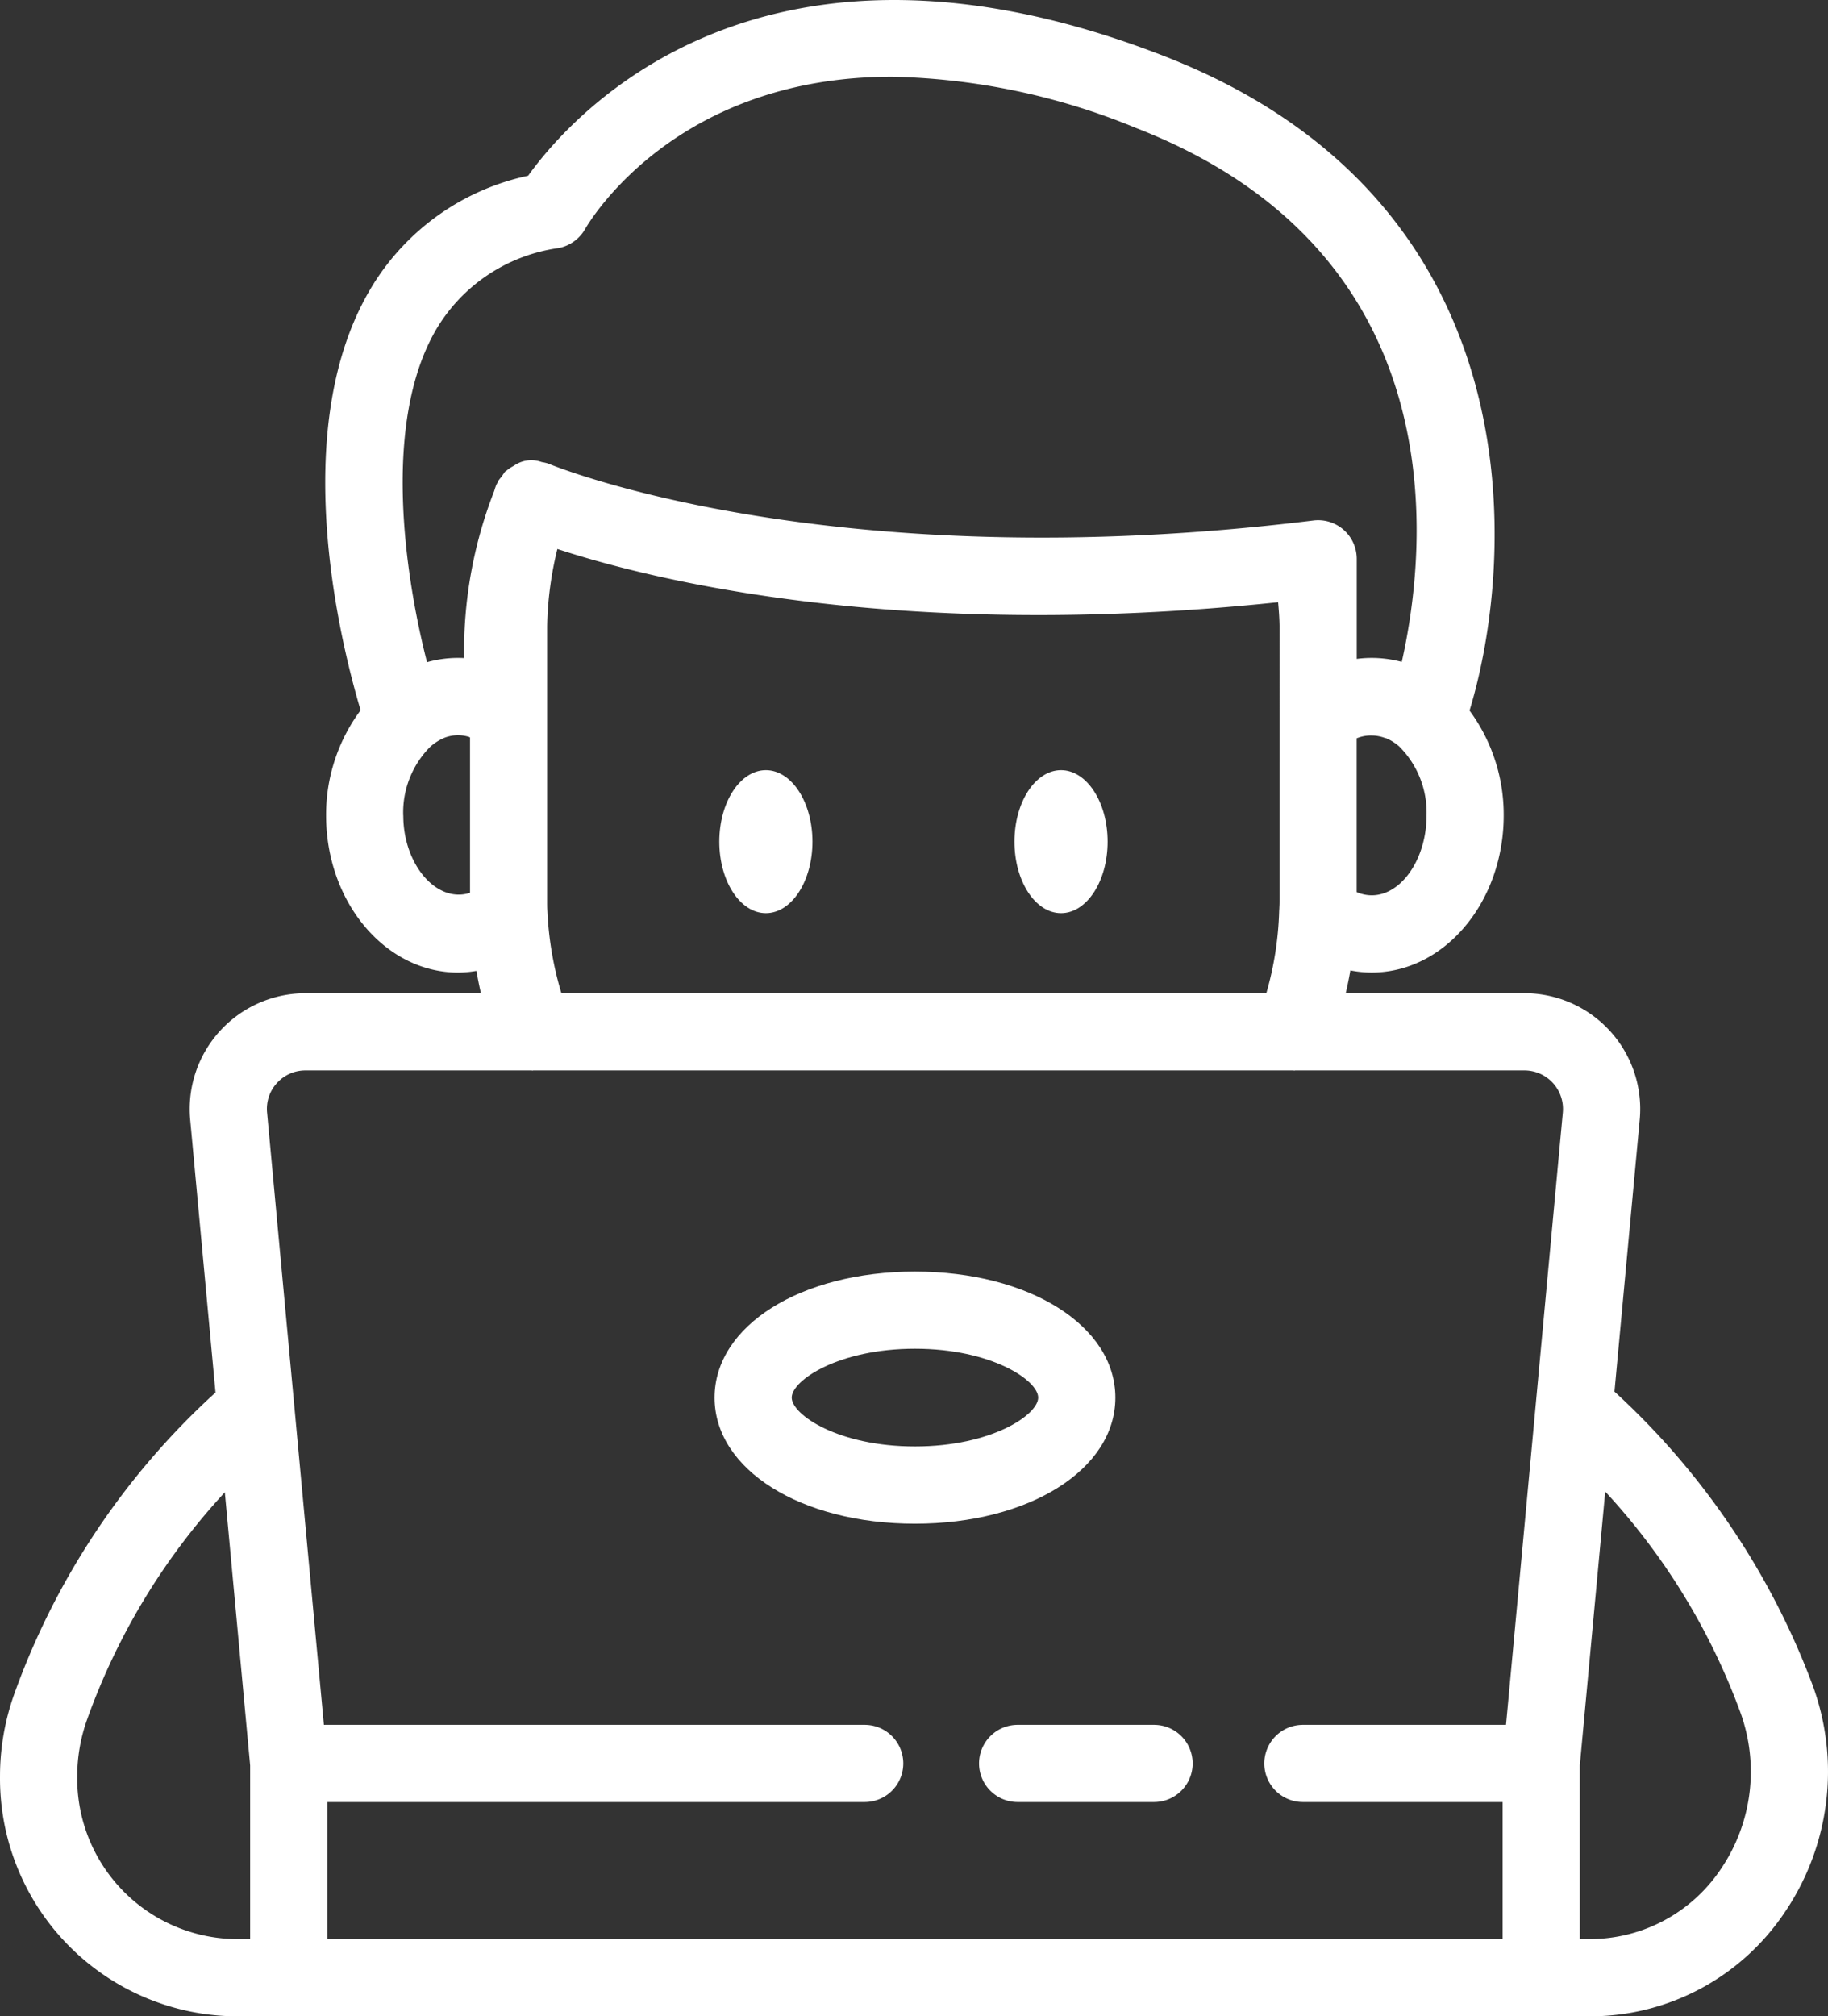 <svg id="Grupo_2647" data-name="Grupo 2647" xmlns="http://www.w3.org/2000/svg" width="158.863" height="175.162" viewBox="0 0 158.863 175.162">
  <rect x="0" y="0" width="158.863" height="175.162" fill="#333333" stroke="none"/>
  <path id="Caminho_1698" data-name="Caminho 1698" d="M165.795,151.04a65.89,65.89,0,0,0-17.2-25.445l2.194-23.616a10.06,10.06,0,0,0-10.018-10.994h-15.53c.153-.661.29-1.32.4-1.979a9.78,9.78,0,0,0,1.859.181c6.324,0,11.469-6.124,11.469-13.65A15.248,15.248,0,0,0,136,66.429c4.019-13.155,5.942-44.227-26.557-56.86-34.963-13.594-51.415,5.053-55.257,10.4A21,21,0,0,0,40.354,30.03C33.3,42.231,37.9,60.606,39.628,66.4a15.219,15.219,0,0,0-3,9.14c0,7.526,5.145,13.65,11.472,13.65a9.658,9.658,0,0,0,1.594-.144q.168.978.39,1.942H34.836a10.06,10.06,0,0,0-10.018,10.994l2.2,23.691a65.125,65.125,0,0,0-17.458,26.1A21.216,21.216,0,0,0,8.29,159a20.668,20.668,0,0,0,20.422,20.861H146.417A20.336,20.336,0,0,0,163.276,171,21.765,21.765,0,0,0,165.795,151.04ZM127.5,82.48a3.235,3.235,0,0,1-1.31-.282V68.845l.047-.03.051-.014a3.274,3.274,0,0,1,1.059-.205c.107,0,.214,0,.322.006a3.351,3.351,0,0,1,.935.193c.071.025.143.034.213.064a4.277,4.277,0,0,1,1.067.686c.033.032.064.067.1.1a8.1,8.1,0,0,1,2.279,5.895C132.267,79.3,130.085,82.48,127.5,82.48ZM46.16,33.387a14.7,14.7,0,0,1,10.683-7.136,3.4,3.4,0,0,0,2.292-1.644c.4-.7,7.847-13.24,26.674-13.24a58.689,58.689,0,0,1,21.2,4.451c28.1,10.925,25.289,36.695,23.1,46.385a10.054,10.054,0,0,0-3.913-.262V53.245a3.354,3.354,0,0,0-3.763-3.327c-42.171,5.187-66.306-4.857-66.546-4.961l-.038-.008a3.252,3.252,0,0,0-.477-.105,2.619,2.619,0,0,0-2.423.32,3.27,3.27,0,0,0-.645.428c-.035.032-.08.042-.114.076a3.542,3.542,0,0,0-.291.428,3.177,3.177,0,0,0-.3.371c-.027.051-.041.116-.068.167-.017.035-.051.063-.066.1a2.809,2.809,0,0,0-.121.288c-.045.122-.075.248-.119.371a38.184,38.184,0,0,0-2.6,14.477,9.963,9.963,0,0,0-3.226.357C43.462,54.673,41.494,41.459,46.16,33.387ZM43.331,75.537a8.084,8.084,0,0,1,2.279-5.891c.034-.03.064-.064.1-.095a4.4,4.4,0,0,1,.983-.657l.018-.011a3.218,3.218,0,0,1,2.336-.165c.029.01.061.035.09.045v13.5c-2.892.943-5.806-2.456-5.8-6.723ZM55.864,83.9c-.026-.35-.023-.707-.023-1.058V59.1a30.011,30.011,0,0,1,.887-6.706c8.017,2.631,29.562,8.089,62.637,4.625.058.672.112,1.346.123,2.022V82.847c0,.238,0,.458-.017.692,0,.095-.006.17-.015.291a28.686,28.686,0,0,1-1.117,7.156H57.077a29.254,29.254,0,0,1-1.214-7.08ZM32.357,98.786a3.324,3.324,0,0,1,2.479-1.094H54.48c.029,0,.057.013.086.013s.047-.013.071-.013h66.054c.024,0,.049.013.073.013s.057-.012.086-.013h19.92a3.349,3.349,0,0,1,3.337,3.665L139.17,154.54H121.518a3.353,3.353,0,1,0,0,6.707h17.354v11.907H36.735V161.247h46.7a3.353,3.353,0,0,0,0-6.707H36.437L31.5,101.357a3.314,3.314,0,0,1,.858-2.571ZM15,159a14.628,14.628,0,0,1,.878-4.978,57.588,57.588,0,0,1,11.95-19.682l2.2,23.72v15.094H28.712A13.956,13.956,0,0,1,15,159Zm142.778,8.161a13.707,13.707,0,0,1-11.357,5.993h-.838V158.064l2.209-23.785A57.1,57.1,0,0,1,159.5,153.358a15.055,15.055,0,0,1-1.726,13.807Z" transform="translate(-8.289 -4.703)" fill="#fff"/>
  <path id="Caminho_1699" data-name="Caminho 1699" d="M33.661,52.738a3.352,3.352,0,0,0,3.353,3.353H48.87a3.353,3.353,0,1,0,0-6.707H37.014a3.352,3.352,0,0,0-3.353,3.353Z" transform="translate(51.424 100.453)" fill="#fff"/>
  <path id="Caminho_1700" data-name="Caminho 1700" d="M38.626,24.654c-2.236,0-4.048,2.781-4.048,6.212s1.812,6.212,4.048,6.212,4.048-2.781,4.048-6.212S40.862,24.654,38.626,24.654Z" transform="translate(53.583 42.251)" fill="#fff"/>
  <ellipse id="Elipse_134" data-name="Elipse 134" cx="4.048" cy="6.212" rx="4.048" ry="6.212" transform="translate(62.511 66.905)" fill="#fff"/>
  <path id="Caminho_1701" data-name="Caminho 1701" d="M44.222,59.545c9.929,0,17.416-4.709,17.416-10.951S54.152,37.643,44.222,37.643,26.807,42.352,26.807,48.594,34.293,59.545,44.222,59.545Zm0-15.2c6.645,0,10.709,2.748,10.709,4.244s-4.064,4.244-10.709,4.244-10.709-2.748-10.709-4.244,4.064-4.244,10.709-4.244Z" transform="translate(35.293 72.821)" fill="#fff"/>
</svg>
